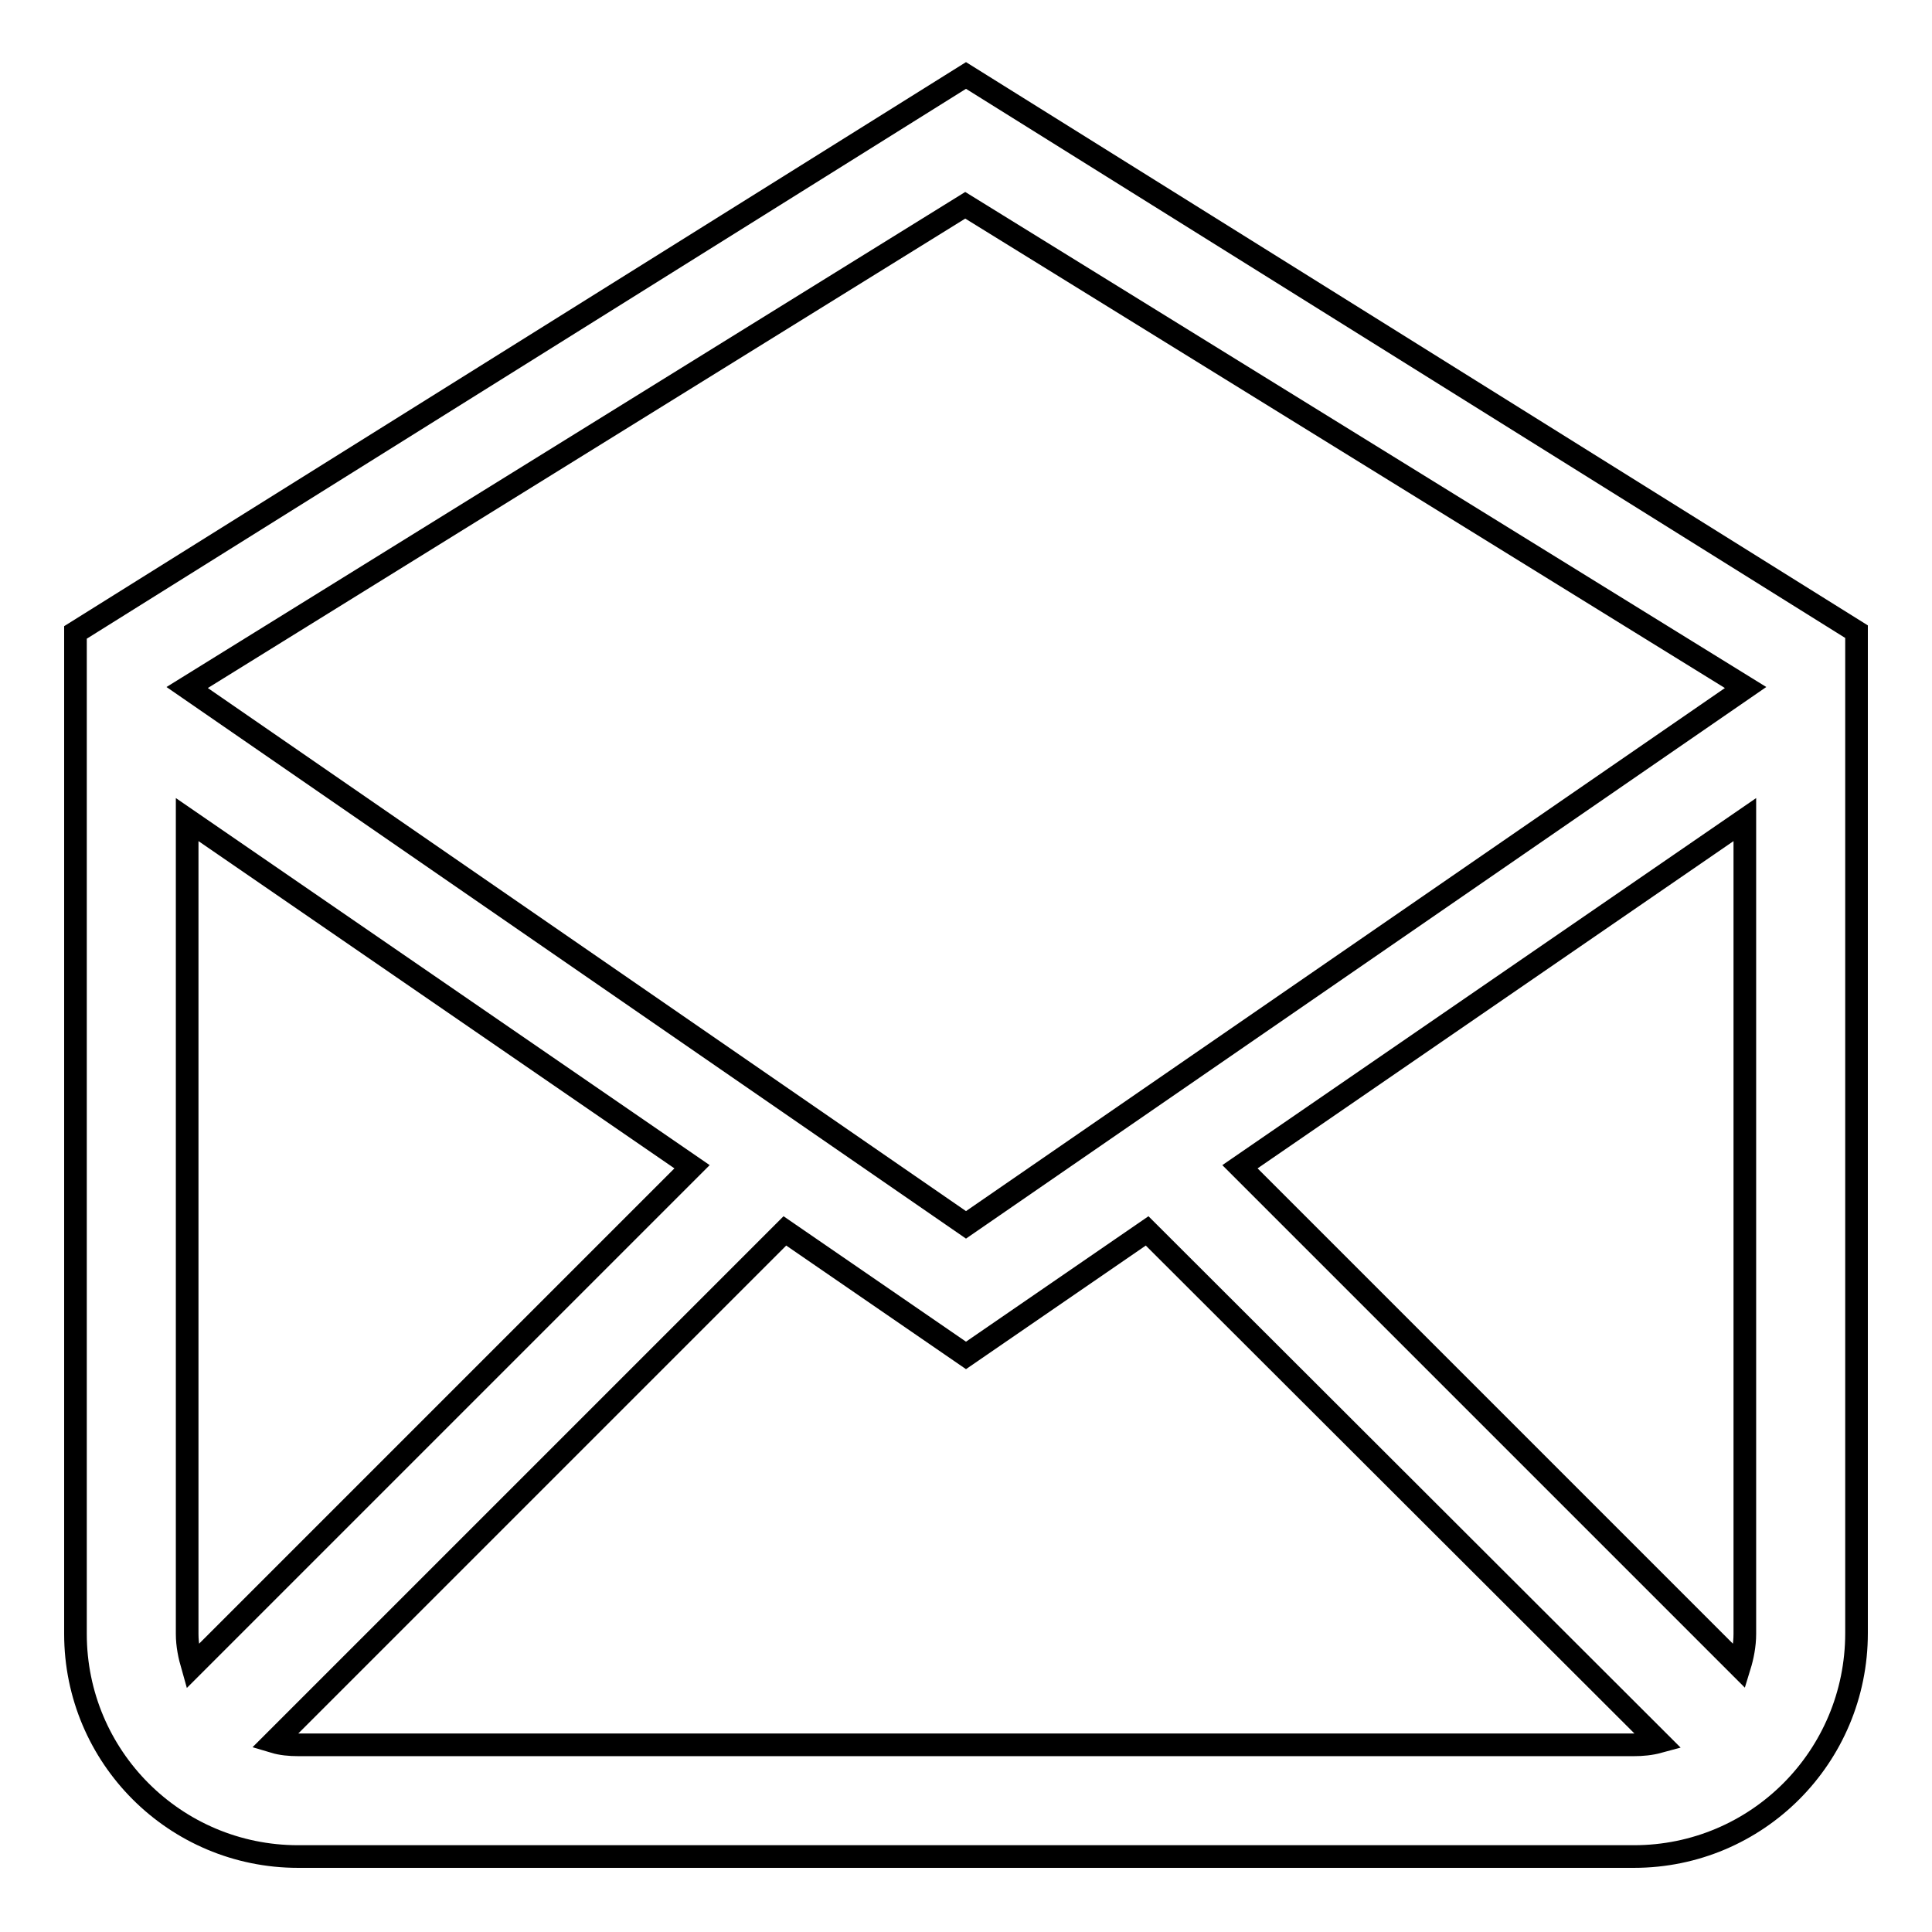 <?xml version="1.0" encoding="utf-8"?>
<!-- Svg Vector Icons : http://www.onlinewebfonts.com/icon -->
<!DOCTYPE svg PUBLIC "-//W3C//DTD SVG 1.1//EN" "http://www.w3.org/Graphics/SVG/1.1/DTD/svg11.dtd">
<svg version="1.1" xmlns="http://www.w3.org/2000/svg" xmlns:xlink="http://www.w3.org/1999/xlink" x="0px" y="0px" viewBox="0 0 256 256" enable-background="new 0 0 256 256" xml:space="preserve">
<g><g><path stroke-width="3" fill-opacity="0" stroke="#000000"  d="M216.5,246h-177C23.2,246,10,232.8,10,216.5V113.3c0-16.3,0-12.7,0-29.5L128,10l118,73.7c0,16.1,0,13.2,0,29.5v103.2C246,232.8,232.8,246,216.5,246z M39.5,231.2h177c1.1,0,2.2-0.1,3.3-0.4L152,163.1l-24,16.5l-24-16.5l-67.7,67.7C37.3,231.1,38.4,231.2,39.5,231.2z M24.8,216.5c0,1.5,0.3,2.9,0.7,4.3l66.2-66.2l-66.9-46V216.5z M128,162.3L24.8,91.1l103.1-63.9l103.4,63.9L128,162.3z M231.2,108.6l-66.9,46l66.2,66.2c0.4-1.3,0.7-2.8,0.7-4.3V108.6z"/></g></g>
</svg>